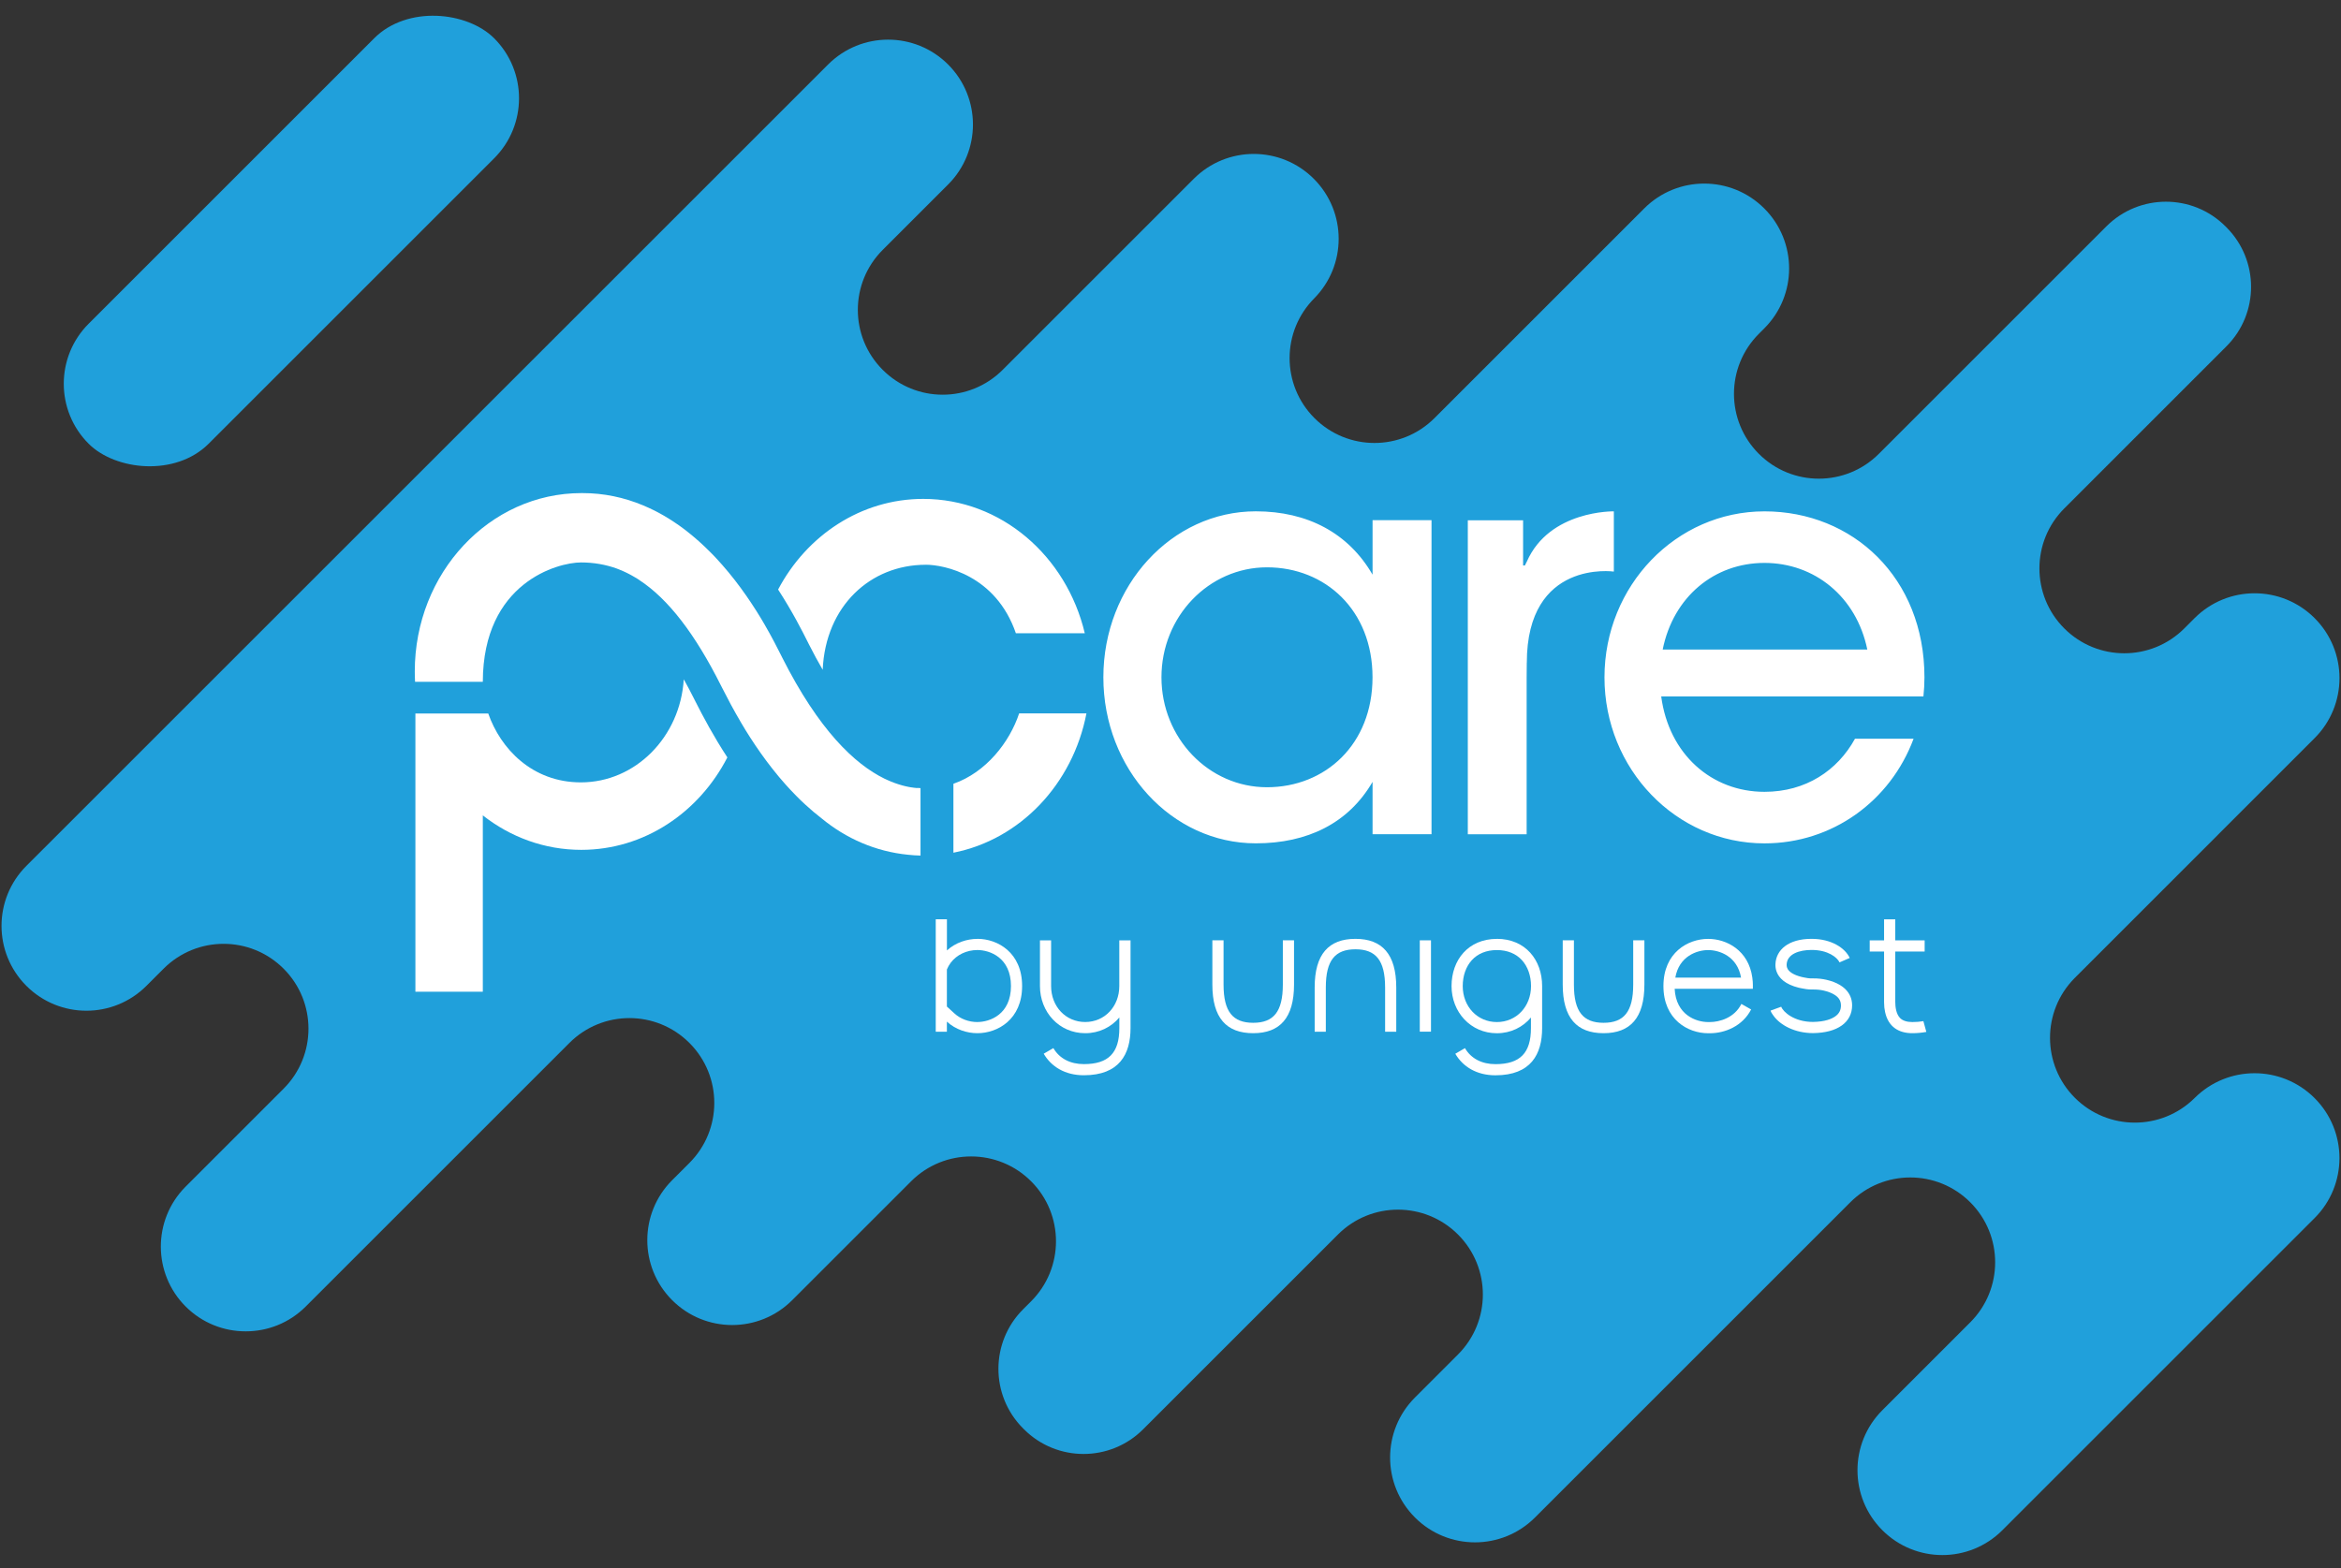 <?xml version="1.0" encoding="UTF-8"?>
<svg id="Janus_by_Uniguest" xmlns="http://www.w3.org/2000/svg" viewBox="0 0 567 380">
  <rect x="0" y="0" width="567" height="380" fill="#333333" stroke="none"/>
  <defs>
    <style>
      .cls-1 {
        fill: #fff;
      }

      .cls-2 {
        fill: #20a0db;
      }
    </style>
  </defs>
  <rect class="cls-2" x="1.12" y="37.83" width="138.91" height="41.11" rx="20.56" ry="20.56" transform="translate(-20.61 67.01) rotate(-45)"/>
  <path class="cls-2" d="M560.6,266.04h0c-8.03-8.03-21.04-8.03-29.07,0h0c-8.03,7.95-20.99,7.93-28.99-.07h0c-8-8-8.02-20.96-.07-28.99h0s58.14-58.15,58.14-58.15c8.03-8.03,8.03-21.04,0-29.07-8.03-8.03-21.04-8.03-29.07,0l-2.49,2.49c-8.03,8.03-21.04,8.03-29.07,0-8.03-8.03-8.03-21.04,0-29.07l39.27-39.27c7.96-7.96,7.96-20.87,0-28.84l-.23-.23c-7.96-7.96-20.87-7.96-28.84,0l-55.11,55.11c-8.03,8.03-21.04,8.03-29.07,0-8.03-8.03-8.03-21.04,0-29.07l1.31-1.31c8.03-8.03,8.03-21.04,0-29.07-8.03-8.03-21.04-8.03-29.07,0l-50.8,50.8c-8.03,8.03-21.04,8.03-29.07,0s-8.03-21.04,0-29.07l-.16.16c8.04-8.04,8.02-21.05,0-29.07-8.02-8.02-21.04-8.04-29.07,0l-46.28,46.28c-8.04,8.04-21.04,8.04-29.07,0s-8.02-21.03.01-29.06l15.84-15.84c8.02-8.02,8.02-21.05,0-29.07,0,0,0,0,0,0s0,0,0,0h0c-8.03-8.03-21.04-8.03-29.07,0L6.39,209.78c-8.03,8.03-8.03,21.04,0,29.07h0c8.03,8.03,21.04,8.03,29.07,0h0s4.16-4.16,4.16-4.16c8.03-8.03,21.04-8.03,29.07,0h0c8.03,8.03,8.03,21.04,0,29.07l-23.78,23.78c-7.96,8.03-7.94,21,.06,29,4.01,4.01,9.27,6.02,14.54,6.01,5.26.01,10.53-2,14.54-6.01l63.86-63.86c8.03-8.03,21.04-8.03,29.07,0,8.03,8.03,8.03,21.04,0,29.07l-4.18,4.18c-8.03,8.03-8.03,21.04,0,29.07s21.04,8.03,29.07,0l28.8-28.8c8.03-8.03,21.04-8.03,29.07,0s8.03,21.04,0,29.07l-1.95,1.95c-7.96,7.96-7.96,20.87,0,28.84l.23.23c7.96,7.96,20.87,7.96,28.84,0l47.2-47.2c8.03-8.03,21.04-8.03,29.07,0,8.03,8.03,8.03,21.04,0,29.07l-10.42,10.42c-8.03,8.03-8.03,21.04,0,29.07,8.03,8.03,21.04,8.03,29.07,0l55.06-55.06h0s21.3-21.3,21.3-21.3c8.03-8.03,21.04-8.03,29.07,0h0c8.03,8.03,8.03,21.04,0,29.07l-21.3,21.3c-8.03,8.03-8.03,21.04,0,29.07h0c8.03,8.03,21.04,8.03,29.07,0l75.62-75.62c8.03-8.03,8.03-21.04,0-29.07Z"/>
  <g>
    <g id="by_Uniguest">
      <g id="Uniguest">
        <path id="t" class="cls-1" d="M465.86,247.4c-.8.14-1.7.22-2.68.22-1.33,0-2.34-.33-2.98-.98-.94-.96-1.16-2.65-1.16-3.96v-12.14h7.12s0,0,0,0h0v-2.71h-7.12v-5.1h-2.71v5.1h-3.48v.05h0v2.65h3.48v12.3c0,.88.09,1.67.25,2.38.78,3.59,3.31,5.11,6.59,5.11,1.16,0,2.31-.11,3.4-.31-.15-.54-.43-1.58-.72-2.62Z"/>
        <path id="s" class="cls-1" d="M448.01,232.09c-1.05-2.31-4.33-4.63-9.22-4.63h-.06c-5.56,0-8.59,2.68-8.71,6.16-.02.55.05,1.17.28,1.79.55,1.51,2.03,3.08,5.43,3.91,0,0,.01,0,.03,0,.17.04.82.18,1.7.32.21.03.67.07.67.07.24.02.33.02.62.02.08,0,.17,0,.28,0,.03,0,.06,0,.1,0,.27,0,.53,0,.78.02.82.04,1.64.17,2.43.41.28.08.54.17.78.26,0,0,.01,0,.01,0,.93.36,1.51.76,1.89,1.11.59.56.86,1.21.87,2.04,0,1.15-.43,2-1.36,2.66-.83.6-2.44,1.32-5.42,1.36-4.61,0-7.23-2.45-7.69-3.68l-2.59.94h0c.17.42.21.5.43.82l.36.51c1.6,2.17,5.05,4.11,9.49,4.12h.02s.02,0,.02,0c2.95-.04,5.29-.67,6.95-1.86,1.63-1.17,2.49-2.85,2.49-4.87,0-1.57-.58-2.92-1.71-3.99h0s0-.01,0-.01c-.71-.67-1.64-1.23-2.76-1.66l-.47-.18h-.04c-.16-.05-.32-.11-.49-.15-.97-.29-2-.46-3.07-.52-.29-.01-.6-.02-.92-.02h-.11c-.1,0-.19,0-.26,0-.2,0-.23,0-.4-.01-.31-.03-.45-.04-.51-.05-.7-.11-1.22-.23-1.45-.28l-.08-.02h0c-1.89-.47-3.13-1.25-3.47-2.2-.09-.24-.13-.51-.12-.78.09-2.62,3.16-3.55,6.01-3.55h.06c3.92,0,6.17,1.79,6.74,3.01"/>
        <path id="e" class="cls-1" d="M424.56,238.9c0-.72-.05-1.4-.14-2.04-.9-6.62-6.22-9.39-10.7-9.39-4.91,0-10.83,3.33-10.83,11.43s5.92,11.43,10.83,11.43h.42c3.69,0,7.92-1.74,9.99-5.76l-2.36-1.34c-1.68,3.37-5.27,4.39-7.64,4.39-.14,0-.26,0-.41,0h0c-2.92,0-7.79-1.72-8.11-8.06h18.94v-.66ZM405.77,236.86c.9-5.22,5.27-6.68,7.96-6.68s7.06,1.47,7.96,6.68h-15.92Z"/>
        <path id="u" class="cls-1" d="M381.21,227.82v10.73c0,6.59,2.27,9.25,7.18,9.25s7.18-2.66,7.18-9.25v-10.73h2.71v10.73c0,8.04-3.41,11.77-9.89,11.77s-9.89-3.7-9.89-11.77v-10.73h2.71Z"/>
        <path id="u-2" data-name="u" class="cls-1" d="M296.35,227.82v10.73c0,6.59,2.27,9.25,7.18,9.25s7.18-2.66,7.18-9.25v-10.73h2.71v10.73c0,8.04-3.41,11.77-9.89,11.77s-9.89-3.7-9.89-11.77v-10.73h2.71Z"/>
        <path id="g" class="cls-1" d="M362.54,227.47c-6.92,0-10.97,5.12-10.97,11.43s4.64,11.43,10.97,11.43c3.39,0,6.3-1.47,8.26-3.81v2.58c0,6.03-2.65,8.72-8.6,8.72-3.31,0-5.93-1.38-7.38-3.88l-2.34,1.36c1.83,3.14,5.17,5.22,9.72,5.22,8.6,0,11.31-5.12,11.31-11.43v-10.2c0-6.31-4.05-11.43-10.97-11.43ZM362.54,247.62c-4.71,0-8.26-3.75-8.26-8.72,0-2.49.78-4.71,2.19-6.26,1.46-1.61,3.56-2.46,6.08-2.46s4.62.85,6.08,2.46c1.41,1.55,2.19,3.78,2.19,6.26,0,4.97-3.55,8.72-8.26,8.72Z"/>
        <path id="i" class="cls-1" d="M343.88,227.82h2.71v22.13h-2.71v-22.13Z"/>
        <path id="n" class="cls-1" d="M321.12,249.96v-10.73c0-6.59,2.27-9.24,7.18-9.24s7.18,2.66,7.18,9.24v10.73h2.7v-10.73c0-8.03-3.41-11.77-9.88-11.77s-9.88,3.7-9.88,11.77v10.73h2.7Z"/>
      </g>
      <g id="by">
        <path id="y" class="cls-1" d="M273.82,227.82v21.26c0,6.31-2.7,11.43-11.31,11.43-4.55,0-7.89-2.08-9.72-5.22l2.34-1.36c1.45,2.5,4.07,3.88,7.38,3.88,5.95,0,8.6-2.69,8.6-8.73v-2.57c-1.97,2.34-4.88,3.81-8.26,3.81-6.33,0-10.97-5.12-10.97-11.43v-11.07h2.7v11.07c0,4.97,3.55,8.72,8.26,8.72s8.26-3.75,8.26-8.72v-11.07h2.7Z"/>
        <path id="b" class="cls-1" d="M236.74,227.47c-2.51,0-5.28.87-7.39,2.8v-7.55h-2.71v27.24h0s2.7,0,2.7,0h0s0,0,0,0v-2.44c2.11,1.93,4.88,2.8,7.39,2.8,4.91,0,10.83-3.33,10.83-11.43s-5.92-11.43-10.83-11.43ZM236.74,247.62c-2.09,0-4.12-.76-5.57-2.09l-1.83-1.67v-8.98c.24-.58.55-1.12.91-1.61,1.45-1.94,3.87-3.1,6.48-3.1,3.02,0,8.13,1.84,8.13,8.72s-5.11,8.72-8.13,8.72Z"/>
      </g>
    </g>
    <g id="pCare">
      <g>
        <path class="cls-1" d="M168.13,169.34c-.85-1.7-1.69-3.28-2.52-4.76-.85,13.94-11.68,24.97-24.92,24.97-11.84,0-19.49-8.23-22.43-16.68h-17.65v67.4h16.33v-42.72c6.68,5.25,14.93,8.35,23.85,8.35,15.24,0,28.51-9.05,35.38-22.4-3.32-5.07-5.87-9.86-7.76-13.6l-.28-.56Z"/>
        <path class="cls-1" d="M222.14,190.93c-.23-.02-.47-.05-.7-.07-.31-.04-.61-.08-.91-.13-.1-.02-.2-.04-.3-.05-.27-.05-.54-.11-.81-.17-.19-.04-.38-.09-.57-.14-.14-.03-.28-.07-.41-.11-1.12-.31-2.29-.73-3.5-1.28h0c-.18-.08-.36-.16-.54-.25-.04-.02-.07-.03-.11-.05,0,0-.02,0-.03-.01-7.28-3.55-15.95-11.81-24.81-29.37l-.26-.52c-.86-1.72-2.23-4.43-4.09-7.63h0c-.61-1.05-1.28-2.16-2.01-3.31-.02-.02-.03-.05-.05-.07-.34-.54-.7-1.09-1.07-1.65-.03-.04-.05-.08-.08-.12-.38-.56-.76-1.14-1.16-1.71-.01-.02-.02-.04-.04-.05-.41-.59-.84-1.18-1.27-1.78-.02-.03-.04-.05-.06-.08-.42-.57-.85-1.14-1.29-1.71-.04-.06-.09-.11-.13-.17-.43-.56-.88-1.11-1.34-1.67-.04-.05-.08-.1-.12-.15-.49-.59-1-1.18-1.51-1.77-.35-.39-.7-.78-1.04-1.16-.11-.12-.22-.24-.33-.36-.24-.26-.48-.51-.72-.77-.13-.14-.26-.27-.39-.4-.23-.23-.46-.47-.69-.69-.13-.13-.26-.26-.4-.39-.24-.23-.48-.47-.72-.7-.12-.11-.24-.23-.36-.34-.29-.27-.59-.54-.88-.81-.07-.06-.13-.12-.2-.18-.37-.33-.75-.66-1.12-.97-.04-.04-.09-.07-.13-.11-.33-.27-.65-.54-.98-.81-.1-.08-.2-.16-.3-.24-.28-.22-.55-.43-.83-.65-.11-.08-.22-.17-.33-.25-.28-.21-.55-.41-.83-.61-.1-.07-.21-.15-.31-.22-.31-.22-.62-.43-.94-.64-.07-.05-.14-.09-.2-.14-.79-.52-1.58-1.02-2.38-1.49-.04-.02-.07-.04-.11-.06-.35-.21-.71-.4-1.07-.6-.08-.04-.16-.09-.24-.13-.32-.17-.64-.34-.96-.5-.09-.04-.18-.09-.27-.13-.33-.16-.66-.32-.99-.47-.07-.03-.14-.07-.22-.1-.4-.18-.8-.36-1.2-.53-4.73-1.98-9.65-3-14.75-3h0c-.08,0-.16,0-.25,0-22.29,0-40.37,19.35-40.37,43.22,0,.84.02,1.67.07,2.5h16.41c.05-24.05,18.15-28.92,23.79-28.92,3.04,0,5.96.51,8.65,1.48.52.19,1.03.4,1.54.63h0c.3.13.6.27.9.42.18.09.37.18.55.28.2.1.4.21.6.32.27.15.54.31.81.47.18.11.37.22.55.33.11.07.23.14.34.21.04.03.08.06.12.09,7.12,4.65,13.59,13.17,19.84,25.61l.28.55c1.23,2.43,2.76,5.34,4.6,8.46.33.57.68,1.14,1.03,1.72.03.05.06.1.09.15.34.56.69,1.12,1.06,1.68.03.04.05.08.08.12.77,1.2,1.59,2.42,2.46,3.65.08.11.15.21.23.32.34.47.68.95,1.03,1.42.14.19.28.37.42.56.3.41.61.81.93,1.21.16.2.32.41.48.61.32.41.65.81.99,1.22.15.18.3.37.45.55.48.58.98,1.15,1.49,1.72,0,0,0,0,0,0,.39.43.77.86,1.16,1.27.11.12.22.24.34.35.28.3.56.59.84.88.13.13.26.26.38.39.27.27.54.54.81.81.13.13.26.25.39.37.27.26.55.52.82.77,1.33,1.23,2.67,2.37,4.03,3.41,5.89,4.86,13.07,8.02,20.9,8.79,1,.11,2.01.18,3.03.2v-16.34c-.2-.01-.41-.02-.62-.04-.05,0-.1,0-.15-.01Z"/>
      </g>
      <path class="cls-1" d="M427.36,123.89c-21.4,0-38.75,18.01-38.75,40.22s17.35,40.22,38.75,40.22c16.39,0,30.48-10.19,36.12-25.36h-14.19c-4.23,7.7-11.91,12.87-21.93,12.87-12.78,0-23.15-9.08-25.01-23.12h63.51c.16-1.51.25-3.05.25-4.61,0-24.13-17.35-40.22-38.75-40.22ZM402.71,157.37c2.59-12.82,12.53-20.99,24.65-20.99s22.27,8.17,24.91,20.99h-49.56ZM369.79,160.59c0,1.27-.01,2.44-.03,3.52v38.02h-14.25v-76.08h13.39v10.95h.43c.2-.37.36-.68.47-.93,5.49-12.5,21.08-12.18,21.08-12.18v14.59s-21.08-3.02-21.08,22.11ZM332.44,139.23c-5.84-10.1-15.78-15.35-28.27-15.35-20.39,0-36.93,18.01-36.93,40.22s16.53,40.22,36.93,40.22c12.49,0,22.44-4.86,28.27-14.89v12.68h14.28v-76.08h-14.28v13.19ZM306.87,190.73c-14.12,0-25.56-11.93-25.56-26.64s11.45-26.64,25.56-26.64,25.56,10.37,25.56,26.64-11.45,26.64-25.56,26.64ZM246.84,172.84h16.3c-3.3,17.15-16.08,30.58-32.22,33.75v-16.7c7.93-2.76,13.61-10.09,15.92-17.05ZM224.2,136.83c-13.35,0-24.25,9.95-24.94,25.44-1.11-1.91-2.23-3.98-3.37-6.23l-.26-.52c-1.3-2.59-3.68-7.31-7.17-12.69,6.93-13.11,20.07-21.96,35.15-21.96,18.86,0,34.69,13.84,39.13,32.55h-16.69c-4.84-14.07-17.35-16.6-21.84-16.6Z"/>
    </g>
  </g>
</svg>
